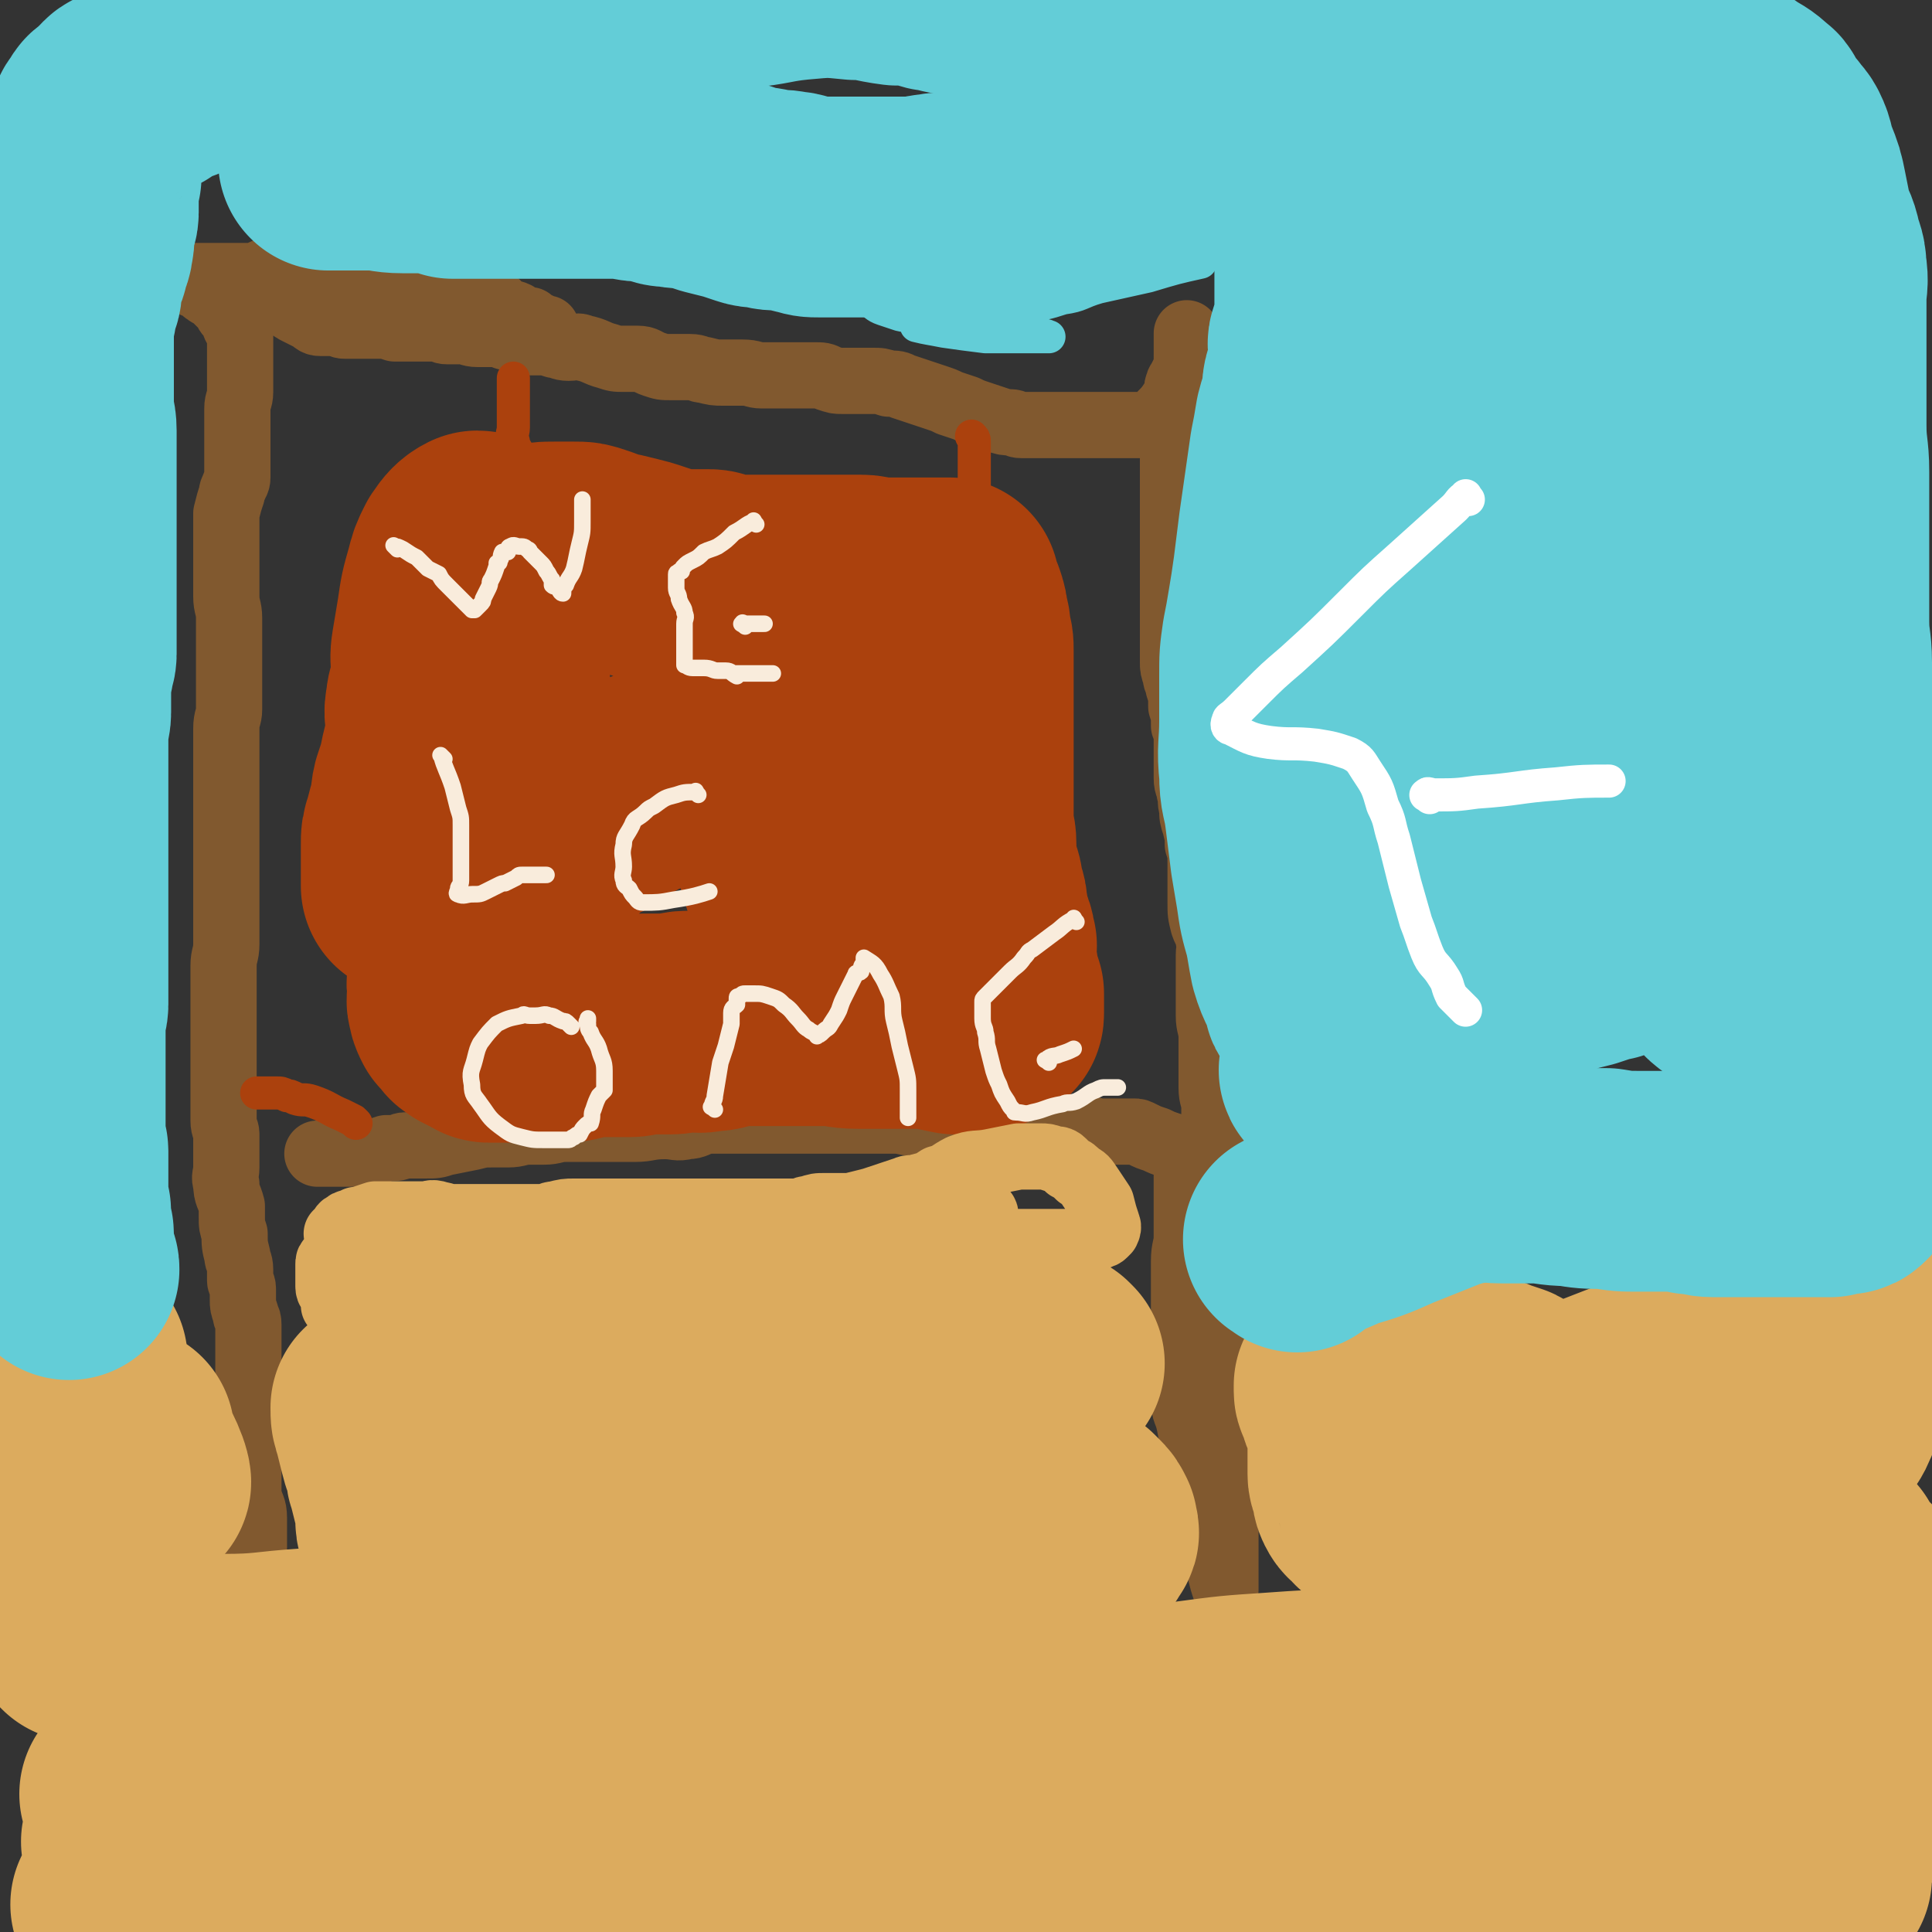 <svg viewBox='0 0 700 700' version='1.1' xmlns='http://www.w3.org/2000/svg' xmlns:xlink='http://www.w3.org/1999/xlink'><rect x="0" y="0" width="700" height="700" fill="#333333" stroke="none"/><g fill='none' stroke='#81592F' stroke-width='24' stroke-linecap='round' stroke-linejoin='round'><path d='M93,593c-1,-1 -1,-1 -1,-1 -1,-3 0,-3 0,-5 0,-5 0,-5 0,-10 0,-3 0,-3 0,-5 0,-4 0,-4 0,-7 0,-4 0,-4 0,-9 0,-3 0,-3 0,-6 0,-4 -1,-4 -2,-8 0,-5 0,-5 0,-9 0,-3 0,-3 0,-6 0,-2 0,-2 0,-4 0,-2 0,-2 0,-4 0,-4 0,-4 0,-7 0,-4 0,-4 0,-8 0,-3 0,-3 0,-6 0,-4 0,-4 0,-8 0,-3 0,-3 0,-6 0,-2 0,-2 0,-4 0,-3 -1,-2 -1,-4 -1,-3 -1,-3 -1,-5 0,-2 0,-2 0,-4 0,-2 -1,-2 -1,-3 0,-2 0,-2 0,-4 0,-3 -1,-3 -1,-5 -1,-4 -1,-4 -1,-8 -1,-3 -1,-3 -1,-6 0,-2 0,-2 0,-4 -1,-4 -2,-4 -2,-8 -1,-3 0,-3 0,-6 0,-2 0,-2 0,-5 0,-3 0,-3 0,-7 0,-2 -1,-2 -1,-5 0,-4 0,-4 0,-9 0,-4 0,-4 0,-8 0,-4 0,-4 0,-8 0,-5 0,-5 0,-10 0,-3 0,-3 0,-7 0,-3 0,-3 0,-7 0,-3 0,-3 0,-7 0,-4 1,-4 1,-8 0,-3 0,-3 0,-7 0,-3 0,-3 0,-7 0,-4 0,-4 0,-8 0,-4 0,-4 0,-8 0,-3 0,-3 0,-6 0,-3 0,-3 0,-7 0,-4 0,-4 0,-8 0,-4 0,-4 0,-7 0,-5 0,-5 0,-11 0,-4 0,-4 0,-9 0,-4 1,-4 1,-7 0,-5 0,-5 0,-9 0,-4 0,-4 0,-8 0,-4 0,-4 0,-9 0,-3 0,-3 0,-7 0,-4 -1,-4 -1,-8 0,-4 0,-4 0,-7 0,-4 0,-4 0,-8 0,-2 0,-2 0,-4 0,-2 0,-2 0,-4 0,-2 0,-2 0,-4 0,-1 0,-1 0,-3 1,-4 1,-4 2,-7 0,-1 0,-1 1,-3 0,-1 1,-1 1,-3 0,-1 0,-1 0,-3 0,-2 0,-2 0,-3 0,-3 0,-3 0,-6 0,-3 0,-3 0,-6 0,-3 0,-3 0,-7 0,-3 1,-3 1,-6 0,-2 0,-2 0,-5 0,-2 0,-2 0,-4 0,-2 0,-2 0,-4 0,-2 0,-2 0,-4 0,-1 0,-1 0,-3 0,-1 0,-1 0,-1 0,-1 -1,-1 -1,-2 -1,-1 -1,-1 -1,-3 -1,-1 -1,-1 -1,-2 -1,0 -1,0 -1,0 -1,-1 -1,-2 -2,-3 0,-1 -1,-1 -1,-1 -1,-1 -1,-1 -1,-1 -1,-1 -1,-1 -1,-1 0,0 0,-1 -1,-1 -1,-1 -1,0 -2,-1 -2,-1 -1,-2 -2,-2 -2,-1 -2,-1 -3,-1 -2,-1 -2,-1 -3,-1 -2,-1 -2,0 -4,0 -1,0 0,-1 -1,-1 -1,-1 -2,-1 -3,-1 -1,0 -1,0 -1,0 -2,0 -2,0 -3,0 -1,0 -1,0 -1,0 -2,0 -2,0 -3,0 -1,0 -3,-1 -2,-1 4,0 5,0 11,0 2,0 2,1 5,1 2,0 2,0 5,0 3,0 3,0 5,0 3,0 3,0 6,0 5,0 5,0 9,0 4,0 4,-1 7,-2 4,-1 4,-1 7,-2 3,-1 3,-1 6,-2 1,-1 1,-1 3,-1 1,0 1,0 2,0 2,0 2,-1 3,-1 1,0 1,0 1,0 1,0 1,0 2,0 1,0 1,0 2,0 1,0 1,1 3,1 2,1 2,1 4,2 1,0 1,0 3,1 1,0 1,0 2,0 2,0 2,1 4,1 1,0 1,0 2,0 1,0 1,0 3,0 1,0 1,0 2,0 2,0 2,0 4,0 2,0 2,0 3,0 2,0 2,1 3,1 2,1 2,1 3,1 1,1 1,1 2,1 1,0 1,1 2,1 3,1 3,1 5,3 1,0 1,0 1,0 2,1 2,1 3,2 1,0 1,0 1,0 2,1 2,1 3,2 1,1 2,1 3,1 1,1 1,1 2,2 1,1 1,1 3,2 1,1 1,0 3,1 1,1 1,1 3,2 1,0 1,0 2,0 0,0 0,1 0,1 1,1 1,1 2,1 0,0 1,0 1,0 1,0 1,1 2,1 0,0 1,0 1,0 -1,0 -2,0 -4,-1 -4,-1 -4,-1 -8,-2 -3,-1 -3,0 -7,-1 -5,-1 -5,-1 -10,-2 -4,-1 -3,-1 -7,-2 -4,-1 -5,0 -9,-1 -4,-1 -4,-1 -8,-2 -4,-1 -4,-1 -8,-2 -4,-1 -4,-1 -8,-1 -2,0 -2,0 -5,0 -2,0 -2,0 -3,0 -3,0 -3,0 -6,0 -1,0 -1,0 -2,0 -1,0 -1,0 -2,0 -1,0 -1,1 -2,1 -2,1 -2,1 -3,1 -2,1 -3,0 -3,1 0,1 0,1 1,2 2,2 2,2 4,3 2,1 2,1 4,2 2,1 2,2 4,2 3,0 3,0 6,0 1,0 1,1 3,1 3,0 3,0 6,0 1,0 1,0 3,0 2,0 2,0 4,0 2,0 2,0 5,1 3,0 3,0 5,0 2,0 2,0 4,0 3,0 3,0 5,0 3,0 3,1 5,1 3,0 3,0 5,0 3,0 3,1 6,1 3,0 3,0 5,0 3,0 3,0 5,1 4,1 3,1 7,2 3,0 3,0 6,0 2,0 2,0 5,1 2,0 2,1 5,1 3,0 3,-1 5,0 5,1 5,2 9,3 3,1 3,1 6,1 3,0 3,0 5,0 3,0 3,1 6,2 3,1 3,1 6,1 4,0 4,0 7,0 3,0 3,1 5,1 4,1 4,1 7,1 4,0 4,0 7,0 4,0 4,1 7,1 4,0 4,0 7,0 3,0 3,0 5,0 4,0 4,0 7,0 3,0 3,0 5,1 3,1 3,1 5,1 3,0 3,0 5,0 3,0 3,0 6,0 3,0 3,0 6,1 3,0 3,0 5,1 3,1 3,1 6,2 3,1 3,1 6,2 3,1 3,1 5,2 3,1 3,1 6,2 2,1 2,1 5,2 3,1 3,1 6,2 3,1 3,1 5,1 2,0 2,1 4,1 3,0 3,0 6,0 3,0 3,0 6,0 3,0 3,0 6,0 2,0 2,0 4,0 1,0 1,0 3,0 2,0 2,0 3,0 2,0 2,0 3,0 4,0 4,0 7,0 1,0 1,0 2,0 2,0 2,0 3,0 1,0 1,0 2,0 1,0 1,0 1,0 1,0 1,0 2,-1 1,-1 1,-1 2,-2 3,-3 3,-3 5,-6 1,-1 1,-1 1,-2 1,-2 0,-2 1,-4 0,-1 1,-1 1,-2 1,-2 1,-2 2,-4 0,-3 0,-3 0,-6 0,-2 0,-2 0,-4 0,-1 0,-3 0,-2 0,2 0,4 0,7 0,8 0,8 -1,16 -1,5 -1,5 -2,9 -1,4 -2,4 -2,8 0,4 0,4 0,9 0,3 0,3 0,7 0,5 0,5 0,9 0,4 0,4 0,7 0,3 0,3 0,5 0,3 0,3 0,5 0,4 0,4 0,8 0,2 0,2 0,5 0,3 0,3 0,7 0,2 0,2 0,4 0,2 0,2 0,4 0,2 0,2 0,4 0,2 0,2 0,5 0,2 0,2 1,5 0,2 1,2 1,4 1,3 1,3 1,7 1,3 1,3 1,7 1,2 1,2 1,5 0,3 0,3 0,6 0,4 0,4 0,8 0,3 1,3 1,5 1,3 0,3 1,6 0,3 0,3 1,6 1,4 1,4 1,7 1,3 1,3 1,7 0,3 0,3 0,7 0,4 0,4 0,7 0,4 0,4 1,8 1,3 2,3 2,6 1,2 0,2 0,5 0,3 0,3 0,7 0,3 0,3 0,5 0,2 0,2 0,4 0,3 0,3 0,6 0,4 1,4 1,8 0,3 0,3 0,7 0,2 0,2 0,5 0,3 0,3 0,6 0,4 1,4 1,7 0,4 0,4 0,7 0,3 0,3 0,6 0,4 0,4 0,8 0,4 0,4 0,9 0,3 0,3 0,6 0,4 0,4 0,8 0,3 0,3 0,7 0,2 0,2 0,5 0,4 0,4 0,9 0,2 0,2 0,5 0,2 0,2 0,5 0,0 0,0 0,0 0,1 0,1 0,3 0,1 0,1 0,3 0,2 0,2 0,3 0,2 0,2 0,3 0,2 0,2 0,4 0,4 0,4 0,7 0,3 0,3 0,6 0,3 1,3 1,6 1,2 1,2 1,5 0,3 0,3 0,5 0,3 0,3 0,5 0,3 0,3 0,6 0,3 0,3 1,6 0,4 1,4 1,7 0,5 0,5 0,9 0,3 0,3 0,5 0,2 0,2 0,4 0,1 0,1 0,2 0,1 0,1 0,2 0,1 0,1 0,2 0,1 0,1 0,2 0,2 0,2 0,3 0,1 0,1 0,2 0,0 0,0 0,0 -1,-3 -1,-3 -2,-7 -2,-7 -1,-7 -2,-14 -1,-6 -2,-6 -3,-12 -1,-5 -1,-5 -2,-10 -1,-4 -1,-4 -2,-7 -1,-5 -1,-5 -2,-10 -1,-5 -2,-4 -2,-9 -1,-4 0,-4 0,-7 0,-4 0,-4 0,-8 0,-5 0,-5 0,-10 0,-5 0,-5 0,-10 0,-4 0,-4 0,-9 0,-3 0,-3 0,-6 0,-5 1,-5 1,-9 0,-5 0,-5 0,-9 0,-4 0,-4 0,-7 0,-3 0,-3 0,-5 0,-2 0,-2 0,-4 0,-1 0,-1 0,-1 0,-1 0,-1 0,-1 0,-1 0,-1 -1,-2 0,-1 0,0 -1,-1 -1,-1 0,-1 -1,-1 -2,-1 -2,-1 -3,-2 -3,-1 -3,-1 -5,-2 -3,-1 -3,-1 -5,-2 -2,-1 -2,-1 -3,-1 -2,0 -2,0 -4,0 -2,0 -2,0 -3,0 -3,0 -3,0 -5,0 -3,0 -3,-1 -6,-1 -3,0 -3,0 -5,0 -2,0 -2,0 -4,0 -2,0 -2,0 -3,0 -3,0 -3,-1 -6,-1 -3,0 -3,0 -5,0 -4,0 -4,0 -7,0 -2,0 -2,0 -5,0 -3,0 -3,0 -6,0 -3,0 -3,-1 -7,-1 -2,0 -3,0 -5,0 -4,0 -4,0 -7,0 -5,0 -5,-1 -9,-1 -4,0 -4,0 -9,0 -3,0 -3,0 -6,0 -1,0 -1,0 -3,0 -2,0 -2,0 -4,0 -2,0 -2,0 -5,0 -3,0 -3,0 -7,0 -4,0 -4,0 -8,0 -4,0 -4,0 -8,0 -4,0 -4,0 -8,0 -3,0 -3,0 -6,0 -2,0 -2,0 -4,0 -4,1 -4,2 -7,2 -4,1 -4,0 -8,0 -6,0 -6,1 -11,1 -4,0 -4,0 -9,0 -4,0 -4,0 -9,0 -3,0 -3,0 -7,0 -4,0 -4,1 -8,1 -2,0 -2,0 -5,0 -4,0 -4,1 -8,1 -3,0 -3,0 -6,0 -3,0 -3,0 -7,1 -5,1 -5,1 -10,2 -3,1 -3,1 -7,1 -3,0 -3,0 -7,0 -2,0 -2,1 -5,1 -1,0 -1,0 -2,0 -3,1 -3,1 -5,2 -3,0 -3,0 -5,0 -2,0 -2,0 -5,0 -1,0 -1,0 -2,0 -1,0 -1,0 -2,0 -1,0 -1,0 -2,0 -1,0 -1,0 -1,0 -1,0 -1,0 -2,0 -1,0 -1,0 -1,0 '/></g>
<g fill='none' stroke='#DCAB5E' stroke-width='80' stroke-linecap='round' stroke-linejoin='round'><path d='M29,591c-1,-1 -2,-2 -1,-1 10,4 10,8 22,11 15,4 15,2 31,2 15,0 15,-1 30,-2 17,0 17,0 34,0 11,0 11,1 22,1 11,1 11,1 22,1 7,0 7,0 15,0 9,0 9,0 18,1 2,0 2,0 5,1 1,0 3,0 3,1 -2,1 -3,1 -6,2 -9,5 -9,6 -18,9 -9,4 -10,4 -20,7 -12,3 -12,3 -25,7 -7,2 -7,3 -14,4 -6,1 -6,0 -13,1 -8,1 -8,1 -15,2 -11,2 -11,1 -21,3 -10,2 -10,2 -21,4 -9,2 -9,2 -18,4 -4,1 -4,1 -9,1 -1,0 -3,0 -3,0 0,0 2,-1 5,-1 5,-1 5,-1 10,-2 8,-1 8,-1 15,-2 10,-1 9,-2 19,-3 7,-1 7,-1 15,-1 7,0 7,0 15,0 8,0 8,0 16,-1 10,-1 10,-1 20,-2 6,-1 6,-1 13,-2 8,-1 8,-1 17,-2 9,0 9,0 17,0 6,0 6,-1 12,0 4,0 4,1 9,2 1,0 3,0 2,0 -8,1 -11,1 -21,3 -15,2 -15,2 -31,4 -15,2 -15,2 -31,5 -11,2 -11,3 -22,5 -12,3 -12,3 -24,5 -6,1 -6,1 -11,1 -5,0 -5,0 -10,0 -3,0 -3,0 -6,0 -2,0 -2,0 -4,0 0,0 -1,0 0,0 8,4 8,6 17,8 11,2 11,2 22,1 18,-2 18,-3 36,-6 15,-3 15,-3 30,-5 19,-3 19,-2 37,-5 16,-2 16,-3 32,-5 16,-3 16,-2 31,-5 15,-3 15,-4 31,-7 10,-1 10,0 21,-1 9,-1 9,-2 19,-3 5,-1 5,0 11,0 2,0 6,1 4,0 -10,-4 -13,-7 -28,-10 -11,-2 -11,-1 -23,-1 -14,0 -14,0 -28,2 -16,2 -16,3 -32,5 -18,4 -18,4 -35,7 -19,3 -19,3 -37,7 -17,3 -17,3 -34,7 -16,4 -16,4 -33,7 -8,2 -8,2 -15,3 -4,0 -4,0 -9,0 -4,0 -4,0 -9,0 -4,0 -5,0 -9,1 -6,1 -6,2 -11,4 -4,1 -4,1 -7,3 -2,0 -2,0 -4,1 -1,0 -2,0 -1,1 13,3 14,4 30,7 9,2 9,3 18,3 16,2 16,2 31,2 19,0 19,-1 37,-2 20,-1 20,-1 40,-3 22,-3 22,-4 44,-7 21,-2 22,-2 43,-3 13,-1 13,-1 27,-1 9,0 9,1 18,1 3,0 8,0 6,0 -21,0 -26,-2 -51,-1 -25,1 -25,1 -49,4 -25,3 -25,2 -50,7 -18,4 -18,5 -36,9 -12,2 -12,2 -24,3 -11,1 -11,1 -21,1 -9,0 -9,-2 -17,-2 -10,0 -10,0 -20,1 -7,1 -7,2 -14,3 -2,0 -2,0 -5,0 -1,0 -1,0 -1,0 -1,0 -1,0 -2,0 -1,0 -1,0 -3,0 -2,0 -2,0 -3,0 -1,0 -3,0 -2,0 5,3 6,5 13,7 9,4 10,4 20,6 11,2 11,3 21,3 12,0 12,-1 24,-3 18,-2 18,-2 35,-5 13,-2 13,-2 27,-5 18,-3 18,-4 37,-7 16,-3 16,-4 33,-5 18,-3 18,-2 37,-3 14,-1 14,0 28,0 11,0 11,0 23,0 16,0 16,0 33,0 13,0 13,0 27,0 13,0 13,-1 27,0 14,1 14,1 28,3 12,2 12,2 23,4 12,1 12,1 23,2 11,2 11,2 22,3 11,1 11,1 22,2 9,0 9,0 17,0 4,0 4,0 7,0 3,0 6,0 5,0 -1,0 -4,0 -9,-1 -23,-2 -23,-3 -46,-5 -24,-3 -24,-3 -48,-5 -25,-3 -25,-4 -49,-5 -17,-1 -17,0 -34,1 -15,1 -15,0 -31,1 -9,1 -9,2 -19,3 -8,0 -8,0 -16,0 -3,0 -7,1 -6,0 2,-2 5,-4 12,-7 12,-5 12,-5 25,-8 14,-4 14,-4 28,-6 15,-3 15,-3 29,-4 16,-1 16,0 32,0 7,0 7,0 14,0 14,-1 14,-1 29,-2 10,-1 10,-1 21,-2 17,-4 17,-4 34,-8 7,-2 7,-2 14,-4 7,-2 7,-2 14,-3 0,0 0,0 0,0 -17,-6 -16,-9 -34,-13 -22,-6 -22,-5 -45,-6 -21,-1 -21,0 -42,1 -17,1 -17,1 -34,3 -18,2 -18,2 -36,4 -11,1 -11,1 -23,2 -3,0 -3,0 -6,0 -2,0 -2,0 -3,0 -1,0 -2,0 -1,0 2,-1 3,-1 6,-2 11,-1 11,-1 21,-2 11,0 11,0 21,0 10,0 10,-1 21,-1 11,0 11,0 23,0 10,0 10,1 21,1 13,0 13,0 26,-1 11,-1 11,-1 21,-2 8,-1 8,0 17,-1 6,0 6,-1 12,-1 1,0 4,0 3,0 -7,-1 -10,-1 -19,-2 -15,-1 -15,-1 -30,-1 -14,0 -14,0 -28,1 -15,1 -15,1 -30,3 -16,2 -15,2 -31,4 -13,2 -13,1 -25,3 -20,3 -20,3 -40,6 -11,2 -11,2 -22,4 -9,2 -9,1 -17,3 -8,1 -8,2 -16,3 -7,1 -7,0 -15,0 -8,0 -8,0 -15,1 -7,0 -7,1 -13,1 -5,0 -5,-1 -10,-2 -1,0 -2,0 -2,0 0,0 1,-1 2,-1 11,-2 11,-3 21,-4 14,-2 14,-1 28,-1 21,-1 21,-1 42,-1 12,-1 12,-1 25,0 18,1 18,2 35,3 12,1 12,2 24,3 14,1 14,0 28,2 14,2 13,3 27,4 12,1 12,1 25,1 13,0 13,0 26,-1 10,-1 10,-2 21,-3 9,-1 9,-2 19,-3 8,0 8,0 16,0 9,0 9,1 18,1 9,0 9,0 17,-1 11,-2 11,-2 22,-5 10,-4 11,-3 21,-8 6,-3 5,-4 11,-9 4,-3 4,-2 9,-6 0,0 0,0 1,-1 0,0 0,0 0,0 1,0 1,0 1,-1 1,-1 1,-2 1,-1 1,3 0,4 0,9 0,7 1,7 1,15 0,4 0,4 0,8 0,5 0,5 0,11 0,2 0,2 0,4 0,1 1,2 0,3 -2,0 -3,1 -6,0 -4,-1 -4,-2 -9,-4 -2,-1 -2,-1 -5,-3 0,0 -1,0 -1,0 0,-1 0,-1 0,-1 -5,7 -6,7 -11,15 -5,9 -5,9 -9,18 -2,4 -2,4 -3,8 -1,3 0,3 0,5 0,0 0,2 0,1 2,-14 2,-15 4,-30 2,-12 2,-12 3,-24 0,-1 0,-1 0,-3 0,0 0,-1 0,0 4,3 4,3 8,8 2,3 2,3 5,6 1,3 1,3 3,5 3,3 3,3 5,5 4,5 4,5 8,10 1,1 1,2 2,3 '/><path d='M679,487c-1,-1 -1,-1 -1,-1 -7,-1 -7,0 -14,0 -10,0 -10,-1 -20,1 -15,3 -15,4 -29,8 -19,7 -19,7 -37,14 -14,6 -14,7 -29,12 -8,2 -8,2 -16,4 -3,1 -3,1 -5,1 -1,0 -1,0 -1,0 9,-3 10,-4 20,-7 7,-2 7,-2 15,-4 6,-2 6,-1 12,-2 7,-2 7,-1 14,-3 7,-2 7,-2 15,-4 7,-2 7,-2 14,-3 5,-2 5,-1 11,-3 5,-2 5,-2 10,-4 4,-2 4,-2 9,-3 1,0 1,0 3,0 2,0 2,0 3,0 2,0 2,0 3,1 1,0 1,1 1,1 -2,3 -2,4 -6,5 -7,4 -7,4 -14,6 -16,2 -16,1 -32,3 -13,1 -13,1 -27,2 -10,1 -10,2 -20,2 -7,0 -7,0 -15,0 -2,0 -5,0 -3,0 7,2 10,3 20,4 11,1 11,0 21,-1 13,-1 13,-1 27,-2 9,-1 9,-1 19,-2 11,-1 11,-1 22,-2 3,-1 3,-1 7,-1 2,0 2,-1 4,0 2,1 3,1 3,3 -1,2 -1,3 -3,5 -4,4 -4,4 -9,6 -8,3 -8,2 -17,4 -11,2 -11,1 -23,3 -14,2 -14,3 -28,5 -6,0 -6,0 -11,1 -6,1 -6,1 -11,3 -3,0 -3,0 -7,1 0,0 -2,0 -1,0 5,1 6,2 12,2 11,0 11,-1 21,-2 12,-2 12,-2 24,-4 8,-2 8,-2 16,-4 3,-1 3,-1 6,-2 1,0 2,-1 1,-1 -3,0 -4,0 -8,0 -6,-1 -6,-1 -13,-2 -11,-2 -11,-3 -23,-4 -13,-1 -13,-1 -26,-1 -15,0 -15,1 -30,2 -4,1 -4,0 -9,1 -3,0 -3,1 -6,2 -1,0 -1,-1 -1,-1 -1,0 -2,0 -1,0 1,-1 2,-2 5,-3 5,-2 5,-2 10,-4 4,-2 4,-2 9,-3 4,-1 4,-1 8,-2 2,-1 2,-1 4,-2 1,-1 2,0 3,-1 0,-1 1,-1 1,-1 -2,-2 -3,-1 -5,-2 -3,-1 -3,-2 -5,-3 -3,-1 -3,-1 -6,-2 -2,-1 -2,-1 -4,-1 -1,-1 -1,-1 -2,-1 -1,-1 -1,-1 -2,-1 -1,-1 -1,-1 -2,-1 -1,-1 -1,-1 -2,-1 -2,0 -2,-1 -3,-1 -2,0 -2,0 -4,0 -2,0 -2,-1 -3,-1 -2,-1 -2,-1 -3,-1 -2,0 -2,0 -3,0 -1,0 -1,-1 -3,-1 -1,0 -1,0 -2,0 -2,0 -2,0 -3,0 -2,0 -1,-1 -3,-1 -1,0 -1,0 -2,0 0,0 0,0 0,0 -1,0 -1,0 -1,0 '/><path d='M511,493c-1,-1 -1,-1 -1,-1 -1,-1 -1,0 -1,0 -2,0 -2,0 -3,0 -1,0 -1,0 -1,0 -2,0 -2,0 -3,0 -1,0 -1,0 -1,0 -1,0 -1,0 -2,0 -1,0 -1,0 -1,0 -1,0 -1,0 -2,1 -1,1 -2,1 -2,2 -1,2 -1,2 -1,4 0,4 0,4 0,7 0,3 0,3 1,6 0,3 0,3 1,6 1,3 1,3 2,7 0,2 0,2 1,4 1,2 0,2 1,4 1,3 1,2 2,5 0,2 0,2 0,4 0,1 0,1 0,2 0,0 0,0 0,1 0,0 -1,0 -1,0 -1,0 0,1 -1,1 0,0 -1,0 -1,0 -1,0 0,0 -1,-1 -2,-2 -2,-1 -3,-3 -1,-2 0,-2 -1,-4 0,-2 -1,-2 -1,-4 0,-2 0,-2 0,-3 0,-3 0,-3 0,-5 0,-2 0,-2 0,-4 0,-2 0,-3 0,-4 0,-2 -1,-2 -1,-3 -1,-3 -1,-3 -1,-5 -1,0 -1,0 -1,-1 -1,-2 0,-2 -1,-3 0,-1 -1,-1 -1,-2 0,-1 0,-1 0,-2 '/><path d='M382,494c-1,-1 -1,-1 -1,-1 -8,-1 -8,0 -15,0 -5,0 -5,0 -9,0 -7,0 -7,0 -13,0 -8,0 -8,1 -15,1 -8,1 -8,0 -15,1 -6,0 -6,1 -12,1 -4,0 -4,0 -9,0 -3,0 -3,0 -7,0 -4,0 -4,0 -8,0 -3,0 -3,1 -7,1 -3,0 -3,0 -7,0 -3,0 -3,0 -6,0 -3,0 -3,0 -6,0 -2,0 -2,0 -5,0 -4,0 -4,0 -7,0 -4,0 -4,1 -7,1 -4,0 -4,0 -9,0 -4,0 -4,0 -8,0 -4,0 -4,0 -7,0 -5,0 -5,1 -10,1 -6,1 -6,0 -12,1 -5,1 -5,0 -10,1 -2,0 -2,0 -4,1 -2,0 -2,1 -3,1 -2,0 -2,0 -3,0 -2,1 -2,1 -4,2 -3,1 -3,0 -5,1 -3,1 -3,2 -5,2 -2,1 -2,0 -4,0 -3,0 -3,0 -5,1 -2,1 -2,1 -3,1 -1,0 -1,0 -1,0 -1,0 -1,0 -1,0 -1,0 -1,0 -1,0 0,3 0,3 1,6 1,4 1,4 2,8 1,4 1,3 2,6 1,3 0,3 1,5 1,4 1,4 2,8 1,2 1,2 1,4 0,2 0,2 0,4 0,2 1,2 2,3 0,0 0,1 0,1 1,1 1,1 2,2 2,2 2,2 4,3 4,2 4,2 9,3 4,1 4,1 9,1 7,1 7,1 14,1 6,0 6,1 13,0 7,-1 7,-1 14,-2 10,-1 10,-1 19,-2 8,-1 8,-1 16,-2 9,-1 9,-2 17,-3 7,-1 7,-1 14,-2 6,-1 6,-1 12,-1 6,0 6,0 12,0 5,0 5,0 10,0 5,0 5,0 9,0 6,0 6,0 11,0 4,0 4,0 9,0 3,0 3,1 7,1 2,0 2,0 4,0 2,0 2,1 4,1 2,0 2,0 4,0 2,0 2,1 4,1 3,1 3,1 5,1 4,1 4,1 7,1 3,0 3,0 5,0 1,0 1,0 2,0 1,0 1,0 1,0 1,0 1,0 2,0 1,0 1,0 1,0 1,0 1,0 1,0 1,0 1,0 1,0 1,0 1,0 1,0 1,0 1,0 1,-1 1,-1 1,-1 1,-1 1,-1 0,-1 0,-2 0,0 0,-1 0,-1 -1,-2 -1,-2 -2,-3 -1,-1 -2,-2 -2,-2 '/><path d='M27,520c-1,-1 -2,-1 -1,-1 0,-5 1,-5 2,-9 1,-5 0,-5 0,-10 0,-2 0,-2 0,-4 0,-2 0,-4 0,-3 0,1 1,3 1,7 1,10 1,10 2,19 1,8 1,8 2,15 1,4 1,4 2,9 0,0 0,0 0,1 0,1 0,3 0,2 -1,-3 -1,-5 -2,-9 -1,-4 -1,-4 -2,-8 0,-3 0,-3 0,-6 0,-3 0,-3 0,-6 0,-2 0,-2 0,-4 0,-1 0,-1 0,-1 0,-1 0,-1 0,-1 0,-1 0,-2 0,-1 1,0 1,0 2,1 6,7 6,7 12,14 2,4 2,4 4,8 1,2 2,5 2,4 0,-1 -1,-4 -3,-8 -1,-2 -1,-2 -2,-5 -1,-2 -1,-3 -1,-4 '/><path d='M558,591c-1,-1 -2,-1 -1,-1 8,-4 9,-3 19,-6 15,-4 15,-5 30,-9 16,-4 16,-3 31,-7 8,-2 8,-3 16,-4 5,-1 5,0 10,0 1,0 2,0 1,0 -8,3 -9,4 -19,6 -18,4 -18,4 -36,6 -16,3 -16,3 -32,5 -11,1 -11,1 -22,1 -5,0 -5,0 -9,0 -1,0 -2,0 -1,0 1,0 2,1 5,1 21,-1 21,-2 43,-3 19,-1 19,-1 39,-2 9,0 9,0 18,0 5,0 5,0 11,0 2,0 2,0 4,0 1,0 1,0 2,0 1,0 1,0 2,0 0,0 0,-1 0,-1 1,-2 1,-1 2,-3 0,-1 1,-1 0,-1 -1,-1 -2,0 -4,0 -4,1 -4,1 -8,2 -3,1 -3,1 -7,2 -1,1 -3,2 -3,2 '/></g>
<g fill='none' stroke='#63CDD7' stroke-width='80' stroke-linecap='round' stroke-linejoin='round'><path d='M470,450c-1,-1 -2,-1 -1,-1 7,-4 8,-3 16,-7 10,-3 10,-3 19,-7 10,-4 10,-4 20,-8 5,-1 5,-2 10,-2 5,-1 5,0 10,0 6,0 6,0 11,0 7,0 7,1 14,1 6,1 6,1 13,1 6,1 6,1 12,1 5,0 5,0 10,0 5,0 5,0 9,1 4,0 4,1 8,1 4,0 4,0 9,0 3,0 3,0 7,0 4,0 4,0 7,0 3,0 3,0 6,0 3,0 3,0 5,0 2,0 2,0 3,0 2,0 2,0 5,0 0,0 0,0 0,0 1,0 1,-1 2,-1 1,0 1,0 2,0 1,0 1,0 1,0 1,0 1,0 2,-1 2,-2 2,-3 2,-6 1,-3 1,-3 1,-7 0,-5 1,-5 0,-10 -1,-5 -1,-5 -2,-10 -1,-4 -1,-4 -1,-8 0,-3 0,-4 0,-7 -1,-6 -1,-6 -2,-12 -1,-8 0,-8 -1,-16 -1,-9 -1,-9 -2,-18 -1,-8 0,-8 -1,-16 -1,-8 -1,-8 -2,-16 -1,-8 0,-8 -1,-16 0,-6 -1,-6 -1,-12 0,-8 0,-8 0,-16 0,-9 0,-9 0,-18 0,-7 -1,-7 -1,-15 0,-8 0,-8 0,-16 0,-7 0,-7 0,-13 0,-6 0,-6 0,-12 0,-7 0,-7 0,-13 0,-8 -1,-8 -1,-17 0,-9 0,-9 0,-17 0,-7 0,-7 0,-14 0,-8 0,-8 0,-15 0,-5 1,-5 0,-11 0,-4 -1,-4 -2,-9 -1,-4 -2,-4 -3,-8 -1,-5 -1,-5 -2,-10 -1,-5 -1,-5 -3,-10 -2,-5 -1,-5 -3,-9 -1,-2 -2,-2 -3,-4 -2,-2 -2,-2 -3,-4 -2,-2 -1,-3 -3,-4 -3,-3 -4,-3 -7,-5 -4,-3 -4,-2 -7,-5 -3,-2 -2,-3 -5,-5 -4,-3 -5,-3 -8,-6 -3,-2 -2,-2 -4,-4 -2,-2 -2,-2 -4,-3 -3,-2 -3,-2 -6,-3 -3,-1 -3,-1 -6,-1 -6,-1 -6,-2 -13,-2 -5,0 -5,0 -11,1 -5,1 -5,1 -10,2 -8,1 -8,1 -17,1 -9,0 -9,0 -18,0 -12,1 -12,1 -24,2 -13,1 -13,0 -25,1 -12,1 -12,2 -24,2 -8,1 -8,1 -16,0 -9,-1 -9,-1 -18,-2 -3,-1 -3,-2 -6,-3 -5,-1 -5,-1 -11,-3 -8,-3 -8,-4 -16,-6 -6,-2 -7,-1 -13,-2 -7,-1 -7,-1 -14,-2 -5,-1 -5,-1 -10,-2 -3,-1 -3,-1 -5,-1 -4,-1 -4,-2 -7,-2 -3,0 -3,0 -6,0 -8,-1 -8,-2 -15,-2 -10,-1 -10,-1 -21,0 -10,1 -10,2 -21,3 -8,1 -8,1 -16,2 -4,1 -4,1 -9,1 -3,0 -3,0 -6,0 -8,0 -8,0 -16,0 -6,0 -6,0 -11,1 -7,1 -7,1 -14,2 -7,1 -7,0 -14,1 -5,0 -5,1 -10,1 -4,0 -4,0 -7,0 -4,0 -4,0 -7,0 -5,0 -5,-1 -10,0 -5,1 -5,2 -10,2 -4,1 -4,0 -7,0 -3,0 -2,1 -5,2 -3,1 -3,0 -6,1 -2,1 -2,1 -5,2 -3,1 -3,1 -6,2 -4,1 -4,1 -7,2 -4,1 -4,1 -7,2 -3,1 -3,1 -6,2 -3,1 -3,1 -6,2 -2,1 -2,1 -4,2 -2,1 -2,1 -4,2 -2,1 -2,1 -5,2 -2,1 -2,1 -4,2 -2,1 -2,1 -5,2 -2,1 -2,1 -4,2 -2,1 -2,1 -3,2 -2,1 -3,1 -5,2 -1,1 -1,1 -2,2 -2,1 -2,0 -3,1 -1,1 -1,1 -1,2 -1,0 -1,0 -2,1 -1,1 -1,1 -2,2 0,0 -1,0 -1,1 -1,2 -2,2 -2,3 -1,3 -1,4 -1,7 0,2 -1,2 -1,5 -1,3 -1,3 -1,7 -1,3 -1,3 -1,7 0,3 0,3 0,6 0,2 -1,2 -1,4 -1,4 0,4 -1,8 0,2 -1,2 -1,3 -1,2 0,2 -1,4 -1,2 -2,2 -2,4 -1,2 0,2 0,4 0,3 -1,3 -2,6 0,1 0,1 0,3 -1,1 -1,0 -1,1 0,2 0,2 0,4 0,2 0,2 0,4 0,2 0,2 0,4 0,3 0,3 0,5 0,3 0,3 0,5 0,4 0,4 0,7 0,3 0,3 0,6 0,3 1,3 1,7 0,2 0,2 0,4 0,4 0,4 0,7 0,4 0,4 0,8 0,3 0,3 0,6 0,3 0,3 0,7 0,3 0,3 0,7 0,4 0,4 0,8 0,3 0,3 0,7 0,3 0,3 0,7 0,3 0,3 0,6 0,4 0,4 0,7 0,3 0,3 0,7 0,2 -1,2 -1,5 -1,4 -1,4 -1,7 0,3 0,3 0,5 0,2 0,2 0,4 0,3 -1,3 -1,5 0,4 0,4 0,8 0,3 0,3 0,5 0,4 0,4 0,7 0,4 0,4 0,8 0,4 0,4 0,7 0,4 0,4 0,9 0,4 0,4 0,8 0,3 0,3 0,7 0,3 0,3 0,7 0,5 0,5 0,10 0,3 0,3 0,6 0,3 0,3 0,5 0,3 0,3 0,6 0,2 0,2 0,3 0,2 0,3 0,5 0,2 -1,2 -1,4 0,1 0,1 0,3 0,4 0,4 0,7 0,3 0,3 0,6 0,2 0,2 0,4 0,2 0,2 0,4 0,2 0,2 0,4 0,2 0,2 0,4 0,3 0,3 0,5 0,2 0,2 0,4 0,3 0,3 0,6 0,1 1,1 1,2 0,2 0,2 0,3 0,1 0,1 0,2 0,1 0,1 0,2 0,1 0,1 0,3 0,1 0,1 0,2 0,1 0,1 0,1 0,1 0,1 0,2 0,1 0,1 0,1 0,1 0,1 0,1 0,1 0,1 0,1 0,1 0,1 0,1 0,2 1,2 1,3 0,2 0,2 0,3 0,1 0,1 0,2 0,2 1,2 1,3 0,1 0,1 0,1 0,2 0,2 0,3 0,2 0,2 0,3 0,1 0,1 0,2 1,2 1,1 1,3 1,0 1,0 1,1 '/><path d='M478,364c-1,-1 -1,-1 -1,-1 -1,-1 -1,-1 -1,-2 -2,-7 -3,-6 -5,-13 -1,-5 -1,-6 -2,-11 -2,-7 -2,-7 -3,-14 -1,-6 -1,-6 -2,-12 -1,-8 -1,-8 -2,-16 -1,-8 -2,-7 -2,-15 -1,-9 0,-9 0,-19 0,-8 0,-8 0,-16 0,-7 0,-7 1,-14 1,-5 1,-5 2,-11 1,-6 1,-6 2,-13 1,-8 1,-8 2,-16 1,-7 1,-7 2,-14 1,-7 1,-7 2,-14 1,-5 1,-5 2,-11 1,-4 1,-3 2,-7 1,-3 0,-4 1,-7 1,-2 2,-2 2,-4 1,-3 0,-3 0,-7 0,-2 -1,-2 0,-4 1,-3 2,-3 2,-5 1,-3 0,-3 0,-5 0,-3 0,-3 0,-6 0,-2 0,-2 0,-4 0,-2 0,-2 0,-4 0,-2 0,-2 0,-3 0,-2 0,-2 0,-4 0,-2 1,-2 1,-3 0,-1 0,-1 0,-1 0,-2 0,-2 0,-3 0,-1 -1,-1 0,-1 2,-1 3,-1 5,-1 5,1 6,1 10,3 7,3 7,3 13,7 5,5 5,5 10,10 7,7 7,7 13,14 5,6 4,6 10,12 5,5 5,5 11,9 4,2 4,2 8,4 4,2 4,1 8,2 3,0 3,0 5,0 2,0 2,0 3,0 2,0 2,0 3,1 2,2 1,2 2,4 1,4 2,4 2,8 1,10 2,10 1,20 -1,15 -3,15 -6,30 -4,19 -4,19 -8,38 -5,20 -5,20 -9,40 -1,11 0,11 -2,21 -1,6 -2,6 -3,13 -1,4 -1,4 -1,8 0,3 0,3 1,7 1,4 1,4 2,8 1,1 0,2 1,3 0,1 1,2 1,1 1,-15 1,-15 2,-31 1,-15 1,-15 1,-30 0,-14 -1,-14 -1,-28 0,-13 1,-13 1,-27 0,-16 0,-16 0,-32 0,-13 1,-13 1,-25 1,-10 1,-10 1,-21 0,-11 1,-11 1,-21 0,-7 0,-7 0,-14 0,-5 0,-5 0,-10 0,0 0,-1 0,-1 0,3 0,4 0,8 0,18 1,18 0,36 -1,22 -2,22 -3,44 -1,23 -1,23 -1,47 0,16 1,16 1,31 0,11 0,11 0,22 0,4 0,4 0,9 0,2 0,2 0,5 0,2 0,2 0,3 0,2 -1,1 -1,3 -1,2 -1,2 -2,5 -1,2 -1,2 -2,3 -2,2 -2,2 -4,4 -3,3 -3,3 -5,5 -3,4 -3,3 -5,7 -3,4 -2,4 -4,8 -1,1 -1,1 -2,2 0,0 0,0 0,1 -1,0 -1,0 -1,1 -1,1 -1,1 -2,3 -1,2 -1,2 -2,4 0,0 0,0 0,1 -1,1 -1,1 -1,1 -1,-1 -1,-2 -2,-4 -3,-6 -3,-6 -6,-12 -3,-8 -3,-8 -5,-16 -4,-13 -4,-13 -6,-26 -3,-13 -2,-13 -3,-26 -1,-12 0,-12 -1,-24 -1,-11 -1,-11 -2,-21 -1,-9 -1,-9 -1,-18 0,-8 1,-9 0,-17 -1,-8 -1,-8 -2,-16 0,-6 0,-6 0,-12 0,-3 0,-3 0,-5 0,-1 0,-2 0,-2 0,0 0,1 0,2 1,8 2,8 3,15 1,10 2,10 1,20 -1,14 -2,14 -3,28 -1,8 -2,8 -2,16 0,9 0,9 0,17 0,7 0,7 0,13 0,7 0,7 -1,13 -1,8 -1,8 -2,15 -1,7 -1,7 -1,15 -1,6 -1,6 -1,12 0,5 0,5 0,10 0,4 0,4 0,8 0,3 0,3 -1,7 0,2 -1,2 -1,5 -1,3 -1,3 -1,7 0,2 0,2 0,4 0,2 -1,2 -1,3 -1,1 -1,1 -1,2 -1,1 -1,1 -1,2 0,1 0,1 -1,2 -1,2 -1,2 -2,3 -1,1 -1,1 -3,3 0,0 0,0 -1,1 -1,1 -1,1 -1,2 -1,0 -1,0 -1,0 -1,1 -1,1 -2,2 0,0 -1,1 0,1 1,-3 1,-4 4,-6 5,-4 5,-4 10,-7 5,-3 6,-3 11,-5 5,-2 5,-3 10,-5 6,-2 6,-2 12,-4 6,-2 6,-2 13,-5 5,-2 5,-2 10,-3 4,-2 5,-1 9,-2 3,-1 3,-1 5,-2 4,-1 4,-1 8,-2 3,-1 3,-1 6,-2 2,-1 2,0 4,-1 2,-1 2,-1 3,-1 2,-2 2,-2 4,-4 3,-5 4,-5 6,-10 3,-9 4,-10 5,-20 3,-14 2,-14 3,-29 2,-20 2,-20 2,-39 1,-14 1,-14 0,-27 0,-8 -1,-8 -2,-17 -1,-6 -1,-6 -3,-12 -2,-6 -2,-5 -4,-11 -1,-1 -2,-5 -1,-3 2,15 2,18 6,37 4,18 5,18 9,36 3,15 3,15 6,29 3,16 4,16 7,33 2,10 3,10 4,21 1,8 1,8 1,16 0,5 0,5 0,10 0,1 0,1 0,3 0,0 0,0 0,0 0,1 0,2 -1,2 -4,-3 -5,-3 -8,-8 -5,-7 -5,-7 -8,-16 -4,-7 -3,-7 -6,-15 -3,-8 -3,-8 -5,-15 -3,-9 -4,-9 -6,-18 -3,-13 -3,-13 -4,-25 -2,-16 0,-16 -1,-32 0,-10 0,-10 -1,-20 0,-11 0,-11 -1,-22 -1,-6 -1,-6 -2,-12 0,-6 0,-6 0,-13 0,-8 0,-8 0,-15 0,-12 0,-12 -1,-23 0,-7 0,-7 -1,-14 -1,-7 0,-7 -2,-13 -1,-5 -1,-5 -3,-10 -1,-3 -1,-3 -2,-6 -1,-2 -1,-2 -2,-4 -1,-2 -1,-2 -2,-3 -1,-1 -1,-1 -3,-2 -1,-1 -1,-1 -3,-1 -4,-2 -4,-2 -9,-3 -4,-1 -4,0 -9,-1 -5,0 -5,0 -11,-1 -5,0 -5,-1 -11,-1 -6,0 -6,0 -11,0 -5,0 -5,-1 -9,-1 -4,0 -4,0 -8,0 -6,0 -6,1 -11,0 -6,-1 -6,-1 -12,-2 -5,-1 -5,-1 -10,-1 -3,-1 -3,-1 -7,-1 -4,-1 -4,-1 -9,-1 -4,0 -4,-1 -8,-1 -6,0 -6,-1 -12,0 -6,1 -6,1 -12,2 -6,2 -6,2 -13,3 -6,2 -6,2 -11,3 -6,1 -6,0 -12,1 -4,0 -4,0 -7,1 -3,0 -3,0 -6,1 -7,1 -7,1 -13,2 -5,1 -5,1 -11,2 -4,1 -4,0 -8,1 -3,0 -3,1 -7,1 -2,0 -2,0 -5,0 -4,0 -4,0 -7,0 -2,0 -2,0 -5,0 -3,0 -3,0 -6,0 -2,0 -2,0 -4,0 -4,0 -4,0 -7,0 -3,0 -3,0 -6,-1 -2,0 -2,-1 -5,-1 -4,-1 -4,0 -8,-1 -3,-1 -3,0 -6,-1 -3,-1 -3,-1 -6,-2 -4,-1 -4,-1 -8,-2 -3,-1 -3,-1 -7,-2 -4,-1 -4,0 -7,-1 -3,0 -3,0 -5,-1 -2,-1 -2,-1 -4,-1 -2,0 -2,0 -3,0 -3,0 -3,-1 -5,-1 -3,0 -3,0 -6,0 -4,0 -4,0 -7,0 -2,0 -2,0 -4,0 -3,0 -3,0 -6,0 -2,0 -2,0 -4,0 -3,0 -3,0 -6,0 -3,0 -3,0 -6,0 -3,0 -3,0 -5,0 -3,0 -3,0 -5,0 -3,0 -3,0 -5,0 -2,0 -2,0 -4,0 -2,0 -2,0 -5,0 -3,-1 -3,-1 -6,-2 -3,0 -3,0 -6,0 -3,0 -3,0 -6,0 -6,0 -6,-1 -11,-1 -4,0 -4,0 -8,0 -3,0 -3,0 -5,0 -1,0 -1,0 -2,0 -1,0 -1,0 -1,0 '/></g>
<g fill='none' stroke='#AB410D' stroke-width='80' stroke-linecap='round' stroke-linejoin='round'><path d='M180,343c-1,-1 -2,-1 -1,-1 0,-8 1,-8 1,-15 1,-5 1,-5 1,-9 0,-4 0,-4 0,-8 0,-3 0,-3 0,-6 0,-3 0,-3 0,-6 0,-3 0,-3 0,-6 0,-3 0,-3 0,-6 0,-5 0,-5 0,-9 0,-2 0,-2 0,-5 0,-3 0,-3 0,-6 0,-3 0,-3 0,-7 0,-4 0,-4 0,-8 0,-3 0,-3 0,-6 0,-2 0,-2 0,-5 0,-1 0,-1 0,-3 0,-1 0,-1 0,-3 0,-1 0,-1 0,-2 0,-1 0,-1 0,-1 0,-2 0,-2 0,-3 0,-1 0,-1 0,-2 0,-1 -1,-1 -1,-2 0,-1 0,-2 0,-3 0,-2 -1,-2 -1,-4 -1,-3 -1,-3 -1,-5 0,0 0,0 0,0 0,-1 0,-1 0,-2 -1,-2 -1,-1 -1,-3 -1,0 0,0 0,-1 -1,-2 -1,-2 -2,-5 0,0 0,0 0,-1 -1,-1 -1,-1 -1,-2 0,-1 0,-2 -1,-2 -2,1 -3,2 -5,5 -2,4 -2,4 -3,8 -2,7 -2,7 -3,14 -1,6 -1,6 -2,12 -1,6 1,6 0,12 0,4 -2,4 -2,8 -1,4 0,4 0,7 0,5 0,5 -1,9 -1,4 -1,4 -2,9 -1,3 -1,3 -2,6 -1,4 0,4 -1,7 -1,3 -1,3 -2,7 -1,3 -1,3 -1,6 0,3 0,3 0,5 0,2 0,2 0,4 0,1 0,1 0,2 0,1 0,1 0,2 0,0 0,0 0,0 0,1 0,2 0,2 1,-1 2,-2 3,-4 1,-3 1,-3 2,-6 2,-5 2,-5 3,-10 1,-4 1,-4 2,-8 1,-3 1,-3 2,-6 1,-4 0,-4 1,-8 1,-2 1,-2 2,-5 1,-4 1,-4 2,-8 1,-4 2,-4 3,-7 1,-5 0,-5 2,-9 1,-3 1,-3 2,-7 1,-2 1,-2 1,-4 0,-2 0,-2 0,-4 0,-2 0,-2 0,-4 0,-3 0,-3 0,-5 0,-1 0,-1 0,-2 0,-2 0,-2 0,-3 0,-1 0,-1 0,-1 0,-2 -1,-2 -1,-4 0,-1 0,-1 0,-2 1,-2 1,-3 2,-4 3,-4 3,-4 8,-7 5,-2 5,-1 10,-2 4,-1 4,-1 8,-1 3,0 3,0 7,0 3,0 3,0 6,1 3,1 3,1 5,2 5,1 5,1 9,2 4,1 4,1 7,2 3,1 3,1 6,2 3,1 3,1 5,1 3,0 3,0 5,0 3,0 3,0 6,0 2,0 2,1 4,1 3,1 3,1 6,1 3,0 3,0 6,0 3,0 3,0 7,0 3,0 3,0 6,0 2,0 2,0 4,0 2,0 2,0 3,0 1,0 1,0 3,0 2,0 2,0 3,0 2,0 2,0 3,0 2,0 2,0 4,0 2,0 2,0 3,0 2,0 2,0 3,0 3,0 3,1 6,1 1,0 1,0 2,0 1,0 1,0 2,0 1,0 1,0 2,0 1,0 1,0 2,0 2,0 2,0 3,0 1,0 1,0 2,0 2,0 2,0 4,0 1,0 1,0 2,0 2,0 2,0 3,0 1,0 1,0 2,0 1,0 1,0 2,0 0,0 0,0 0,1 1,3 1,3 2,5 1,3 1,3 1,5 1,3 1,3 1,6 1,3 1,3 1,6 0,5 0,5 0,9 0,5 0,5 0,10 0,4 0,4 0,8 0,5 0,5 0,10 0,4 0,4 0,9 0,5 0,5 0,10 0,3 0,3 0,6 0,4 1,4 1,8 0,3 0,3 0,6 1,4 1,4 2,7 1,3 0,3 1,5 1,3 1,3 1,5 1,3 0,3 1,6 1,4 2,3 2,7 1,1 0,1 0,2 0,2 0,2 0,4 0,1 0,1 0,2 0,1 1,1 1,2 0,1 0,1 0,2 1,3 1,3 2,6 0,1 0,1 0,2 0,0 0,0 0,1 0,1 0,1 0,3 0,0 0,0 0,1 0,1 0,1 -1,1 -2,1 -2,1 -3,2 -2,1 -2,1 -4,1 -3,0 -3,0 -6,0 -5,-1 -5,-1 -9,-2 -4,0 -4,0 -7,0 -4,0 -4,0 -8,0 -6,0 -6,0 -11,0 -6,0 -6,-1 -11,-1 -5,0 -5,0 -10,0 -4,0 -4,0 -8,0 -3,0 -3,0 -7,0 -2,0 -2,0 -4,0 -2,0 -2,0 -5,0 -5,1 -5,2 -10,2 -3,1 -4,0 -7,0 -3,0 -3,1 -6,1 -3,0 -3,0 -5,0 -2,0 -2,0 -5,0 -3,0 -2,1 -5,1 -3,0 -3,0 -6,0 -2,0 -2,0 -5,0 -4,0 -4,0 -7,1 -4,1 -4,1 -8,1 -1,0 -1,0 -2,0 -1,0 -1,0 -2,0 0,0 0,0 -1,0 -2,0 -2,0 -3,0 -2,0 -2,0 -4,0 -3,0 -3,0 -5,0 -2,0 -2,0 -4,0 -1,0 -1,0 -1,0 -2,0 -2,0 -3,0 -1,0 -1,-1 -2,-1 -2,-1 -2,-1 -4,-2 0,-1 0,-1 -1,-1 -1,0 0,0 -1,-1 -1,-1 -1,-1 -1,-1 -1,-1 -1,-1 -1,-1 -1,-2 -1,-2 -1,-3 -1,-2 0,-2 0,-5 0,-2 -1,-2 0,-4 1,-3 2,-3 3,-7 3,-5 3,-5 6,-11 3,-5 3,-5 6,-9 3,-5 3,-4 6,-8 5,-5 4,-5 9,-10 4,-4 4,-4 8,-8 3,-3 3,-3 7,-6 3,-2 3,-1 7,-3 3,-3 3,-3 7,-5 3,-2 3,-2 6,-3 3,-2 3,-2 7,-3 5,-2 5,-2 10,-4 5,-2 5,-3 10,-4 5,-2 6,-2 11,-3 4,-1 4,-1 8,-1 4,0 4,0 8,0 2,0 2,0 4,0 0,0 0,0 1,0 0,0 0,1 0,1 1,1 1,1 2,2 1,2 1,2 2,5 0,7 0,7 0,15 0,6 0,6 -2,12 -2,5 -2,5 -4,10 -1,1 -1,3 -1,2 -2,-5 -2,-7 -3,-13 -1,-5 -1,-5 -1,-10 0,-2 0,-2 0,-5 0,0 0,-1 0,0 4,4 4,4 8,9 2,3 3,3 5,6 2,3 3,3 4,5 2,3 1,3 2,5 0,1 0,1 0,2 '/></g>
<g fill='none' stroke='#F9ECDC' stroke-width='6' stroke-linecap='round' stroke-linejoin='round'><path d='M144,199c-1,-1 -2,-2 -1,-1 1,0 1,0 3,1 3,2 3,2 5,3 1,1 1,1 2,2 1,1 1,1 2,2 2,1 2,1 4,2 1,2 1,2 3,4 1,1 1,1 3,3 1,1 1,1 2,2 1,1 1,1 2,2 0,0 0,0 0,0 1,1 1,1 2,2 0,0 0,0 0,0 0,0 1,0 1,0 1,-1 1,-1 2,-2 1,-1 1,-1 1,-2 1,-2 1,-2 2,-4 1,-2 0,-2 1,-3 1,-2 1,-2 2,-5 0,0 0,0 0,-1 1,0 1,0 1,-1 1,-1 0,-1 1,-3 1,0 1,0 2,0 0,-1 0,-2 1,-2 1,-1 2,0 3,0 2,0 2,0 3,1 1,0 1,1 1,1 2,2 2,2 4,4 1,1 1,1 2,3 1,1 1,2 2,3 0,1 0,1 0,2 1,1 1,0 2,1 1,1 1,2 2,2 0,-1 0,-2 1,-3 1,-3 2,-3 3,-6 1,-4 1,-5 2,-9 1,-4 1,-4 1,-8 0,-3 0,-3 0,-5 0,-2 0,-2 0,-3 0,0 0,0 0,0 '/><path d='M274,190c-1,-1 -1,-2 -1,-1 -3,1 -3,2 -7,4 -3,3 -3,3 -6,5 -2,1 -3,1 -5,2 -2,2 -2,2 -4,3 -2,1 -2,1 -3,2 -1,1 -1,1 -1,2 -1,0 -1,0 -1,0 0,1 -1,0 -1,1 0,1 0,1 0,3 0,1 0,1 0,2 0,2 1,2 1,4 1,3 2,3 2,5 1,2 0,2 0,4 0,2 0,2 0,3 0,1 0,1 0,2 0,0 0,0 0,0 0,1 0,1 0,1 0,1 0,1 0,2 0,1 0,1 0,1 0,1 0,1 0,2 0,1 0,1 0,2 0,1 0,1 0,2 1,0 1,1 3,1 2,0 2,0 4,0 3,0 3,1 5,1 2,0 2,0 3,0 2,0 2,1 4,2 0,0 -1,-1 -1,-1 1,0 1,0 3,0 0,0 0,0 0,0 1,0 1,0 2,0 1,0 1,0 2,0 2,0 2,0 3,0 1,0 1,0 1,0 2,0 2,0 3,0 '/><path d='M270,227c-1,-1 -2,-1 -1,-1 0,-1 0,0 1,0 2,0 2,0 4,0 2,0 2,0 3,0 '/><path d='M161,275c-1,-1 -2,-2 -1,-1 1,4 2,5 4,11 1,4 1,4 2,8 1,3 1,3 1,6 0,3 0,3 0,7 0,2 0,2 0,5 0,4 0,4 0,8 0,2 -1,2 -1,3 0,1 -1,2 0,2 2,1 3,0 5,0 3,0 3,0 5,-1 2,-1 2,-1 4,-2 2,-1 2,-1 3,-1 2,-1 2,-1 4,-2 1,-1 1,-1 2,-1 2,0 2,0 3,0 1,0 1,0 2,0 1,0 1,0 2,0 1,0 1,0 2,0 '/><path d='M253,288c-1,-1 -1,-2 -1,-1 -4,0 -4,0 -7,1 -4,1 -4,1 -8,4 -2,1 -2,1 -3,2 -3,3 -4,2 -5,5 -2,4 -3,4 -3,7 -1,4 0,4 0,8 0,2 -1,3 0,5 0,2 1,2 2,3 1,2 1,2 2,3 1,1 1,2 3,2 5,0 6,0 11,-1 7,-1 10,-2 13,-3 '/><path d='M207,372c-1,-1 -1,-1 -1,-1 -1,-1 -1,-1 -2,-1 -3,-1 -3,-2 -5,-2 -2,-1 -2,0 -5,0 -1,0 -1,0 -2,0 -2,0 -2,-1 -3,0 -5,1 -5,1 -9,3 -3,3 -3,3 -6,7 -1,2 -1,2 -2,6 -1,4 -2,4 -1,9 0,4 1,4 3,7 3,4 3,5 7,8 4,3 4,3 8,4 4,1 4,1 8,1 2,0 2,0 4,0 2,0 3,0 5,0 1,0 1,-1 2,-1 1,-1 1,-1 2,-1 1,-2 1,-2 2,-3 1,-1 1,-1 2,-1 1,-3 0,-3 1,-5 1,-3 1,-3 2,-5 1,-1 1,-1 2,-2 0,-3 0,-3 0,-7 0,-4 -1,-4 -2,-8 -1,-3 -2,-3 -3,-6 -1,-1 -1,-2 -1,-3 -1,-1 0,-1 0,-1 0,0 0,0 0,-1 '/><path d='M259,402c-1,-1 -2,-1 -1,-1 0,-2 1,-2 1,-4 1,-6 1,-6 2,-12 1,-3 1,-3 2,-6 1,-4 1,-4 2,-8 0,-2 0,-2 0,-4 0,-2 1,-2 2,-3 0,0 0,0 0,-1 0,-1 0,-1 0,-1 0,-1 0,-1 1,-1 1,-1 1,-1 2,-1 2,0 2,0 3,0 3,0 3,0 6,1 3,1 3,1 5,3 3,2 3,3 5,5 2,2 2,3 4,4 1,1 2,1 3,2 0,0 0,1 0,0 1,0 1,0 2,-1 2,-2 2,-1 3,-3 2,-3 2,-3 3,-5 1,-3 1,-3 2,-5 1,-2 1,-2 2,-4 1,-2 1,-2 2,-4 0,-1 1,0 2,-1 0,-2 0,-2 1,-3 0,-1 0,-2 0,-2 3,2 4,2 6,6 2,3 2,4 4,8 1,4 0,5 1,9 1,4 1,4 2,9 1,4 1,4 2,8 1,4 1,4 1,8 0,3 0,3 0,7 0,1 0,2 0,3 '/><path d='M390,334c-1,-1 -1,-2 -1,-1 -4,2 -4,3 -7,5 -4,3 -4,3 -8,6 -2,1 -1,1 -3,3 -2,3 -3,3 -5,5 -1,1 -1,1 -3,3 -1,1 -1,1 -2,2 -1,1 -1,1 -2,2 -1,1 -1,1 -2,2 -1,1 -1,1 -1,2 0,2 0,2 0,3 0,2 0,2 0,3 0,3 1,3 1,5 1,3 0,3 1,6 1,4 1,4 2,8 1,3 1,3 2,5 1,3 1,3 3,6 1,2 1,2 2,3 1,1 0,1 1,1 3,0 3,1 6,0 5,-1 5,-2 11,-3 2,-1 2,0 5,-1 4,-2 4,-3 7,-4 2,-1 2,-1 4,-1 1,0 1,0 2,0 0,0 0,0 1,0 1,0 1,0 1,0 '/><path d='M380,385c-1,-1 -2,-1 -1,-1 2,-2 3,-1 5,-2 3,-1 3,-1 5,-2 '/></g>
<g fill='none' stroke='#F3C85F' stroke-width='6' stroke-linecap='round' stroke-linejoin='round'><path d='M140,480c-1,-1 -2,-1 -1,-1 3,-1 4,-1 9,-1 8,-1 8,-2 15,-2 6,-1 6,0 11,0 6,0 6,0 12,0 6,0 6,0 12,0 6,0 6,0 12,0 7,0 7,0 14,0 5,0 5,0 9,0 6,-1 5,-2 11,-2 2,-1 2,0 5,0 1,0 2,0 2,0 -5,-2 -6,-3 -13,-4 -6,-1 -6,0 -12,0 -5,0 -5,0 -10,1 -3,1 -3,1 -6,2 -2,1 -2,1 -4,2 -3,1 -3,1 -5,2 -3,2 -3,2 -6,4 -2,1 -2,1 -4,2 -1,1 -2,1 -3,2 '/></g>
<g fill='none' stroke='#DCAB5E' stroke-width='24' stroke-linecap='round' stroke-linejoin='round'><path d='M181,477c-1,-1 -2,-2 -1,-1 2,0 3,0 7,1 9,1 9,1 18,2 6,1 6,1 13,2 5,1 6,1 11,2 6,1 6,1 11,2 6,1 6,1 12,1 3,0 3,0 6,0 1,0 1,0 2,0 0,0 1,0 1,0 -4,0 -5,0 -9,0 -5,0 -5,0 -9,0 -5,0 -5,0 -9,0 -4,0 -4,0 -9,0 -5,0 -5,0 -10,1 -5,1 -5,1 -11,1 -5,0 -5,0 -10,0 -5,0 -6,1 -11,0 -3,0 -3,-1 -7,-2 -3,-1 -3,0 -6,-1 -3,0 -3,0 -5,-1 -3,-1 -3,-1 -5,-2 -3,-1 -3,-1 -6,-2 -4,-1 -4,-1 -7,-2 -2,-1 -2,-1 -4,-2 -1,-1 -1,-1 -3,-1 -1,-1 -1,-1 -2,-1 0,-1 0,-1 0,-1 0,-1 0,-1 0,-2 1,-2 0,-4 2,-5 8,-3 9,-2 18,-4 7,-2 8,-1 15,-2 6,-1 6,-1 11,-1 6,0 6,0 11,0 2,0 4,-1 3,0 0,1 -2,3 -4,4 -3,2 -3,1 -6,2 -3,1 -3,1 -6,2 -3,1 -3,1 -6,1 -2,0 -2,0 -4,0 -2,0 -2,1 -4,1 -3,0 -3,0 -6,0 -4,0 -4,1 -9,1 -4,0 -4,0 -8,0 -3,0 -3,0 -7,0 -2,0 -2,0 -4,0 -2,0 -2,-1 -3,-1 -1,-1 0,0 0,0 -2,-1 -2,-1 -4,-2 -1,-1 -1,-1 -1,-1 -1,-1 -2,-1 -2,-2 -1,-1 -1,-1 -1,-2 1,-3 1,-3 3,-5 5,-4 5,-4 11,-7 6,-3 6,-2 12,-4 4,-1 4,-1 9,-2 3,0 3,0 6,0 2,0 2,0 4,0 1,0 1,0 1,0 -5,-2 -5,-3 -10,-4 -3,-1 -3,0 -5,0 -2,0 -2,0 -3,0 -2,0 -2,0 -4,0 -2,0 -2,0 -4,0 -2,0 -2,0 -4,0 -2,0 -2,0 -3,0 -3,1 -3,1 -6,2 -1,0 -1,0 -1,0 -1,1 -1,1 -1,1 -1,0 -1,0 -1,0 -1,0 -1,0 -2,1 -1,0 -1,1 -1,1 -1,1 -2,2 -2,2 0,0 1,-1 3,-1 5,-1 5,-1 10,-2 4,-1 4,-1 7,-1 5,-1 5,-1 9,-1 3,-1 3,-1 6,-1 3,0 3,0 5,0 3,0 3,0 5,0 2,0 2,0 4,0 2,0 2,0 4,0 2,0 2,0 4,0 3,0 3,0 6,0 3,0 3,0 5,0 3,0 3,0 6,0 3,0 3,-1 5,-1 4,-1 4,-1 7,-1 4,0 4,0 9,0 3,0 3,0 6,0 4,0 4,0 7,0 2,0 2,0 3,0 3,0 3,0 6,0 2,0 2,0 4,0 4,0 4,0 7,0 4,0 4,0 8,0 4,0 4,0 9,0 4,0 4,0 9,0 3,0 3,0 6,0 3,0 3,0 6,0 3,0 3,-1 5,-1 3,-1 3,-1 6,-1 4,0 4,0 8,0 3,0 3,0 7,0 3,0 3,0 6,0 2,0 2,0 5,0 2,0 2,0 4,0 2,0 2,0 4,0 2,0 2,0 3,0 2,0 2,0 3,0 2,0 2,0 3,0 2,0 2,0 3,0 3,0 2,1 5,2 1,0 1,0 2,0 1,0 1,0 2,0 2,0 3,0 3,1 0,1 -1,1 -2,2 -5,2 -5,3 -10,4 -10,3 -10,3 -20,4 -15,2 -15,2 -30,3 -14,1 -14,1 -27,2 -9,1 -8,2 -17,3 -6,1 -6,1 -12,2 -6,1 -6,2 -11,2 -7,1 -7,-1 -13,0 -6,1 -6,1 -12,2 -5,1 -5,2 -10,2 -4,1 -4,0 -9,0 -1,0 -3,0 -3,0 0,0 2,1 4,1 7,2 7,2 14,3 6,1 6,2 12,2 8,1 8,1 17,0 10,-1 10,-2 20,-3 12,-2 12,-2 23,-4 8,-2 8,-2 15,-3 6,-1 6,-1 12,-1 5,0 5,0 10,0 5,0 5,0 10,-1 5,-1 5,-1 9,-1 5,-1 5,0 9,-1 3,-1 3,-1 7,-2 2,-1 2,-1 5,-1 2,-1 2,-1 3,-2 1,-1 1,-1 2,-1 3,-1 3,-1 6,-1 3,-1 3,-1 7,-1 2,0 2,0 4,0 2,0 2,0 3,0 2,0 2,0 3,0 2,0 2,0 3,0 3,0 3,0 5,0 2,0 2,0 3,0 1,0 1,0 2,0 1,0 1,0 2,0 0,0 0,0 0,0 1,0 1,0 2,0 1,0 1,0 1,0 1,0 1,-1 2,-1 1,-1 1,-1 2,-1 1,-1 1,0 2,-1 1,-1 1,-1 1,-1 1,-2 0,-2 0,-3 -1,-3 -1,-3 -2,-7 -2,-3 -2,-3 -4,-6 -2,-3 -2,-3 -4,-4 -2,-2 -2,-2 -4,-3 -1,-1 -1,-1 -2,-2 -1,-1 -2,-1 -3,-1 -3,-1 -3,-1 -5,-1 -4,0 -4,0 -8,0 -5,1 -5,1 -10,2 -5,1 -6,0 -11,2 -4,2 -4,3 -8,4 -3,2 -3,2 -7,3 -3,1 -3,0 -5,1 -3,1 -3,1 -6,2 -3,1 -3,1 -6,2 -4,1 -4,1 -8,2 -3,1 -2,2 -5,3 -2,1 -2,1 -4,2 -2,1 -2,1 -3,2 -2,1 -2,1 -3,2 -2,1 -3,0 -4,1 -1,0 -1,1 -1,1 -1,1 -1,1 -2,1 -1,0 -1,1 -2,1 -1,1 -1,1 -3,1 -2,1 -2,1 -4,1 -2,0 -2,0 -3,0 -1,0 -1,0 -2,0 -2,0 -2,1 -3,1 -2,0 -2,0 -3,0 -1,0 -1,0 -2,0 -2,0 -2,0 -3,0 -1,0 -1,0 -2,0 -1,0 -1,0 -2,0 -1,0 -1,0 -1,0 -1,0 -1,0 -1,0 -1,0 -1,0 -1,0 -1,0 -1,0 -1,0 -1,0 -1,0 -1,0 -1,0 -1,0 -1,0 0,0 0,0 -1,0 -2,0 -2,0 -3,0 -2,1 -2,1 -4,2 -1,0 -1,0 -2,0 -1,0 -1,0 -2,0 -1,0 -1,0 -2,0 -2,0 -2,0 -3,0 -2,0 -2,1 -3,1 -2,0 -2,0 -4,0 -2,0 -2,0 -3,0 -2,0 -2,0 -3,0 -2,0 -2,0 -4,0 -2,0 -2,0 -3,0 -1,0 -1,0 -2,0 -2,0 -2,0 -4,0 -2,0 -2,0 -4,0 -3,0 -3,0 -6,0 -1,0 -1,0 -2,0 -2,0 -2,0 -3,0 -2,0 -2,0 -3,0 -2,0 -2,0 -3,0 -2,0 -2,0 -3,0 -2,0 -2,0 -3,0 -2,0 -2,0 -4,0 -2,0 -2,0 -3,0 -2,0 -2,0 -3,0 -2,0 -2,0 -4,0 -2,0 -2,0 -4,0 -3,0 -3,0 -5,0 -2,0 -2,0 -5,0 -1,0 -1,0 -2,0 -1,0 -1,0 -1,0 -2,0 -2,-1 -4,-1 -2,0 -2,0 -3,0 -2,0 -2,0 -3,0 -1,0 -1,0 -2,0 -1,0 -1,0 -1,0 -2,0 -2,-1 -3,-1 -2,0 -2,0 -3,0 -2,0 -2,0 -3,0 -1,0 -1,0 -1,0 -1,0 -1,0 -1,0 -1,0 -1,0 -1,0 -1,0 -1,0 -1,0 -2,0 -2,0 -3,0 0,0 0,1 0,1 0,1 -1,0 -1,1 -1,1 -1,1 -1,2 0,1 0,1 0,1 0,2 0,2 0,3 0,2 0,2 0,4 0,2 1,2 2,3 0,1 0,1 0,2 0,1 0,1 0,2 0,0 1,0 1,1 '/></g>
<g fill='none' stroke='#AB410D' stroke-width='12' stroke-linecap='round' stroke-linejoin='round'><path d='M354,184c-1,-1 -1,-1 -1,-1 -1,-1 0,-1 0,-1 0,-3 0,-3 0,-6 0,-1 0,-1 0,-2 0,-2 0,-2 0,-3 0,-2 0,-2 0,-3 0,-1 0,-1 0,-1 0,-2 0,-2 0,-3 0,-2 0,-2 0,-4 0,-1 0,-1 -1,-2 '/><path d='M193,172c-1,-1 -1,-1 -1,-1 -1,-1 -1,-1 -1,-2 -1,-2 -2,-2 -3,-4 -1,-3 -2,-3 -2,-5 -1,-3 0,-3 0,-5 0,-2 0,-2 0,-3 0,-2 0,-2 0,-4 0,-3 0,-3 0,-6 0,-1 0,-1 0,-2 0,-2 0,-2 0,-3 '/><path d='M129,407c-1,-1 -1,-1 -1,-1 -2,-1 -2,-1 -4,-2 -5,-2 -5,-3 -11,-5 -3,-1 -3,0 -6,-1 -2,-1 -2,-1 -3,-1 -2,-1 -2,-1 -4,-1 -2,0 -2,0 -3,0 -1,0 -1,0 -2,0 -1,0 -1,0 -1,0 -1,0 -1,0 -1,0 '/></g>
<g fill='none' stroke='#63CDD7' stroke-width='12' stroke-linecap='round' stroke-linejoin='round'><path d='M363,117c-1,-1 -2,-1 -1,-1 7,-4 8,-3 16,-6 11,-4 11,-5 22,-8 9,-3 9,-2 19,-4 5,-1 4,-2 9,-3 2,0 2,0 4,0 2,0 2,0 3,0 0,0 0,0 0,0 -9,2 -9,2 -19,5 -9,2 -9,2 -18,4 -7,2 -6,3 -13,4 -6,2 -7,2 -13,3 -4,1 -4,1 -9,2 -4,1 -4,1 -8,2 -4,1 -3,1 -8,2 -4,1 -4,1 -9,1 -2,0 -2,0 -4,0 -1,0 -2,0 -2,0 4,1 5,1 10,2 7,1 7,1 15,2 7,0 7,0 13,0 3,0 3,0 5,0 3,0 6,0 5,0 -2,-1 -5,-1 -10,-2 -3,-1 -3,0 -7,-1 -3,-1 -3,-1 -7,-1 -3,-1 -3,0 -6,0 -1,0 -1,0 -3,0 -4,-1 -4,-1 -7,-2 -3,-1 -3,-1 -5,-1 -5,-1 -5,0 -9,-1 -3,-1 -3,-1 -6,-2 -3,-1 -3,-2 -5,-3 -1,-1 -2,-1 -3,-2 -1,-1 -2,-1 -2,-3 -1,-2 0,-2 0,-4 0,-3 0,-3 0,-6 1,-3 1,-3 2,-6 2,-5 2,-5 5,-9 4,-6 3,-6 8,-11 7,-7 7,-7 15,-13 4,-4 4,-4 9,-8 2,-1 2,-1 4,-3 1,-1 1,-1 3,-3 1,-1 3,-2 2,-4 0,-3 -1,-3 -4,-6 -5,-5 -6,-5 -12,-8 -9,-3 -10,-2 -19,-3 -11,-1 -11,-1 -22,-2 -12,0 -12,0 -24,0 -5,0 -5,0 -10,0 0,0 -2,0 -1,0 15,-3 16,-3 32,-6 16,-3 16,-3 33,-6 10,-1 10,-2 21,-3 3,-1 5,-1 7,-1 1,0 -1,1 -2,1 -9,2 -9,1 -18,3 -24,4 -24,4 -49,8 -16,3 -16,2 -32,6 -12,2 -12,3 -25,6 -4,1 -9,1 -8,1 1,0 6,-1 13,-2 5,-1 5,-1 11,-1 2,0 3,0 5,0 '/></g>
<g fill='none' stroke='#FFFFFF' stroke-width='12' stroke-linecap='round' stroke-linejoin='round'><path d='M532,181c-1,-1 -1,-2 -1,-1 -2,1 -2,2 -4,4 -10,9 -10,9 -20,18 -9,8 -9,8 -18,17 -10,10 -10,10 -21,20 -7,6 -7,6 -13,12 -4,4 -4,4 -7,7 -2,2 -3,2 -3,3 -1,2 0,3 1,3 6,3 7,4 14,5 8,1 8,0 17,1 6,1 6,1 12,3 4,2 4,3 6,6 4,6 4,6 6,13 3,6 2,6 4,12 2,8 2,8 4,16 2,7 2,7 4,14 2,5 2,6 4,11 2,5 3,4 6,9 2,3 1,3 3,7 2,2 2,2 3,3 1,1 1,1 2,2 '/><path d='M518,289c-1,-1 -2,-1 -1,-1 0,-1 1,0 3,0 7,0 8,0 15,-1 15,-1 15,-2 29,-3 9,-1 11,-1 19,-1 '/></g>
</svg>